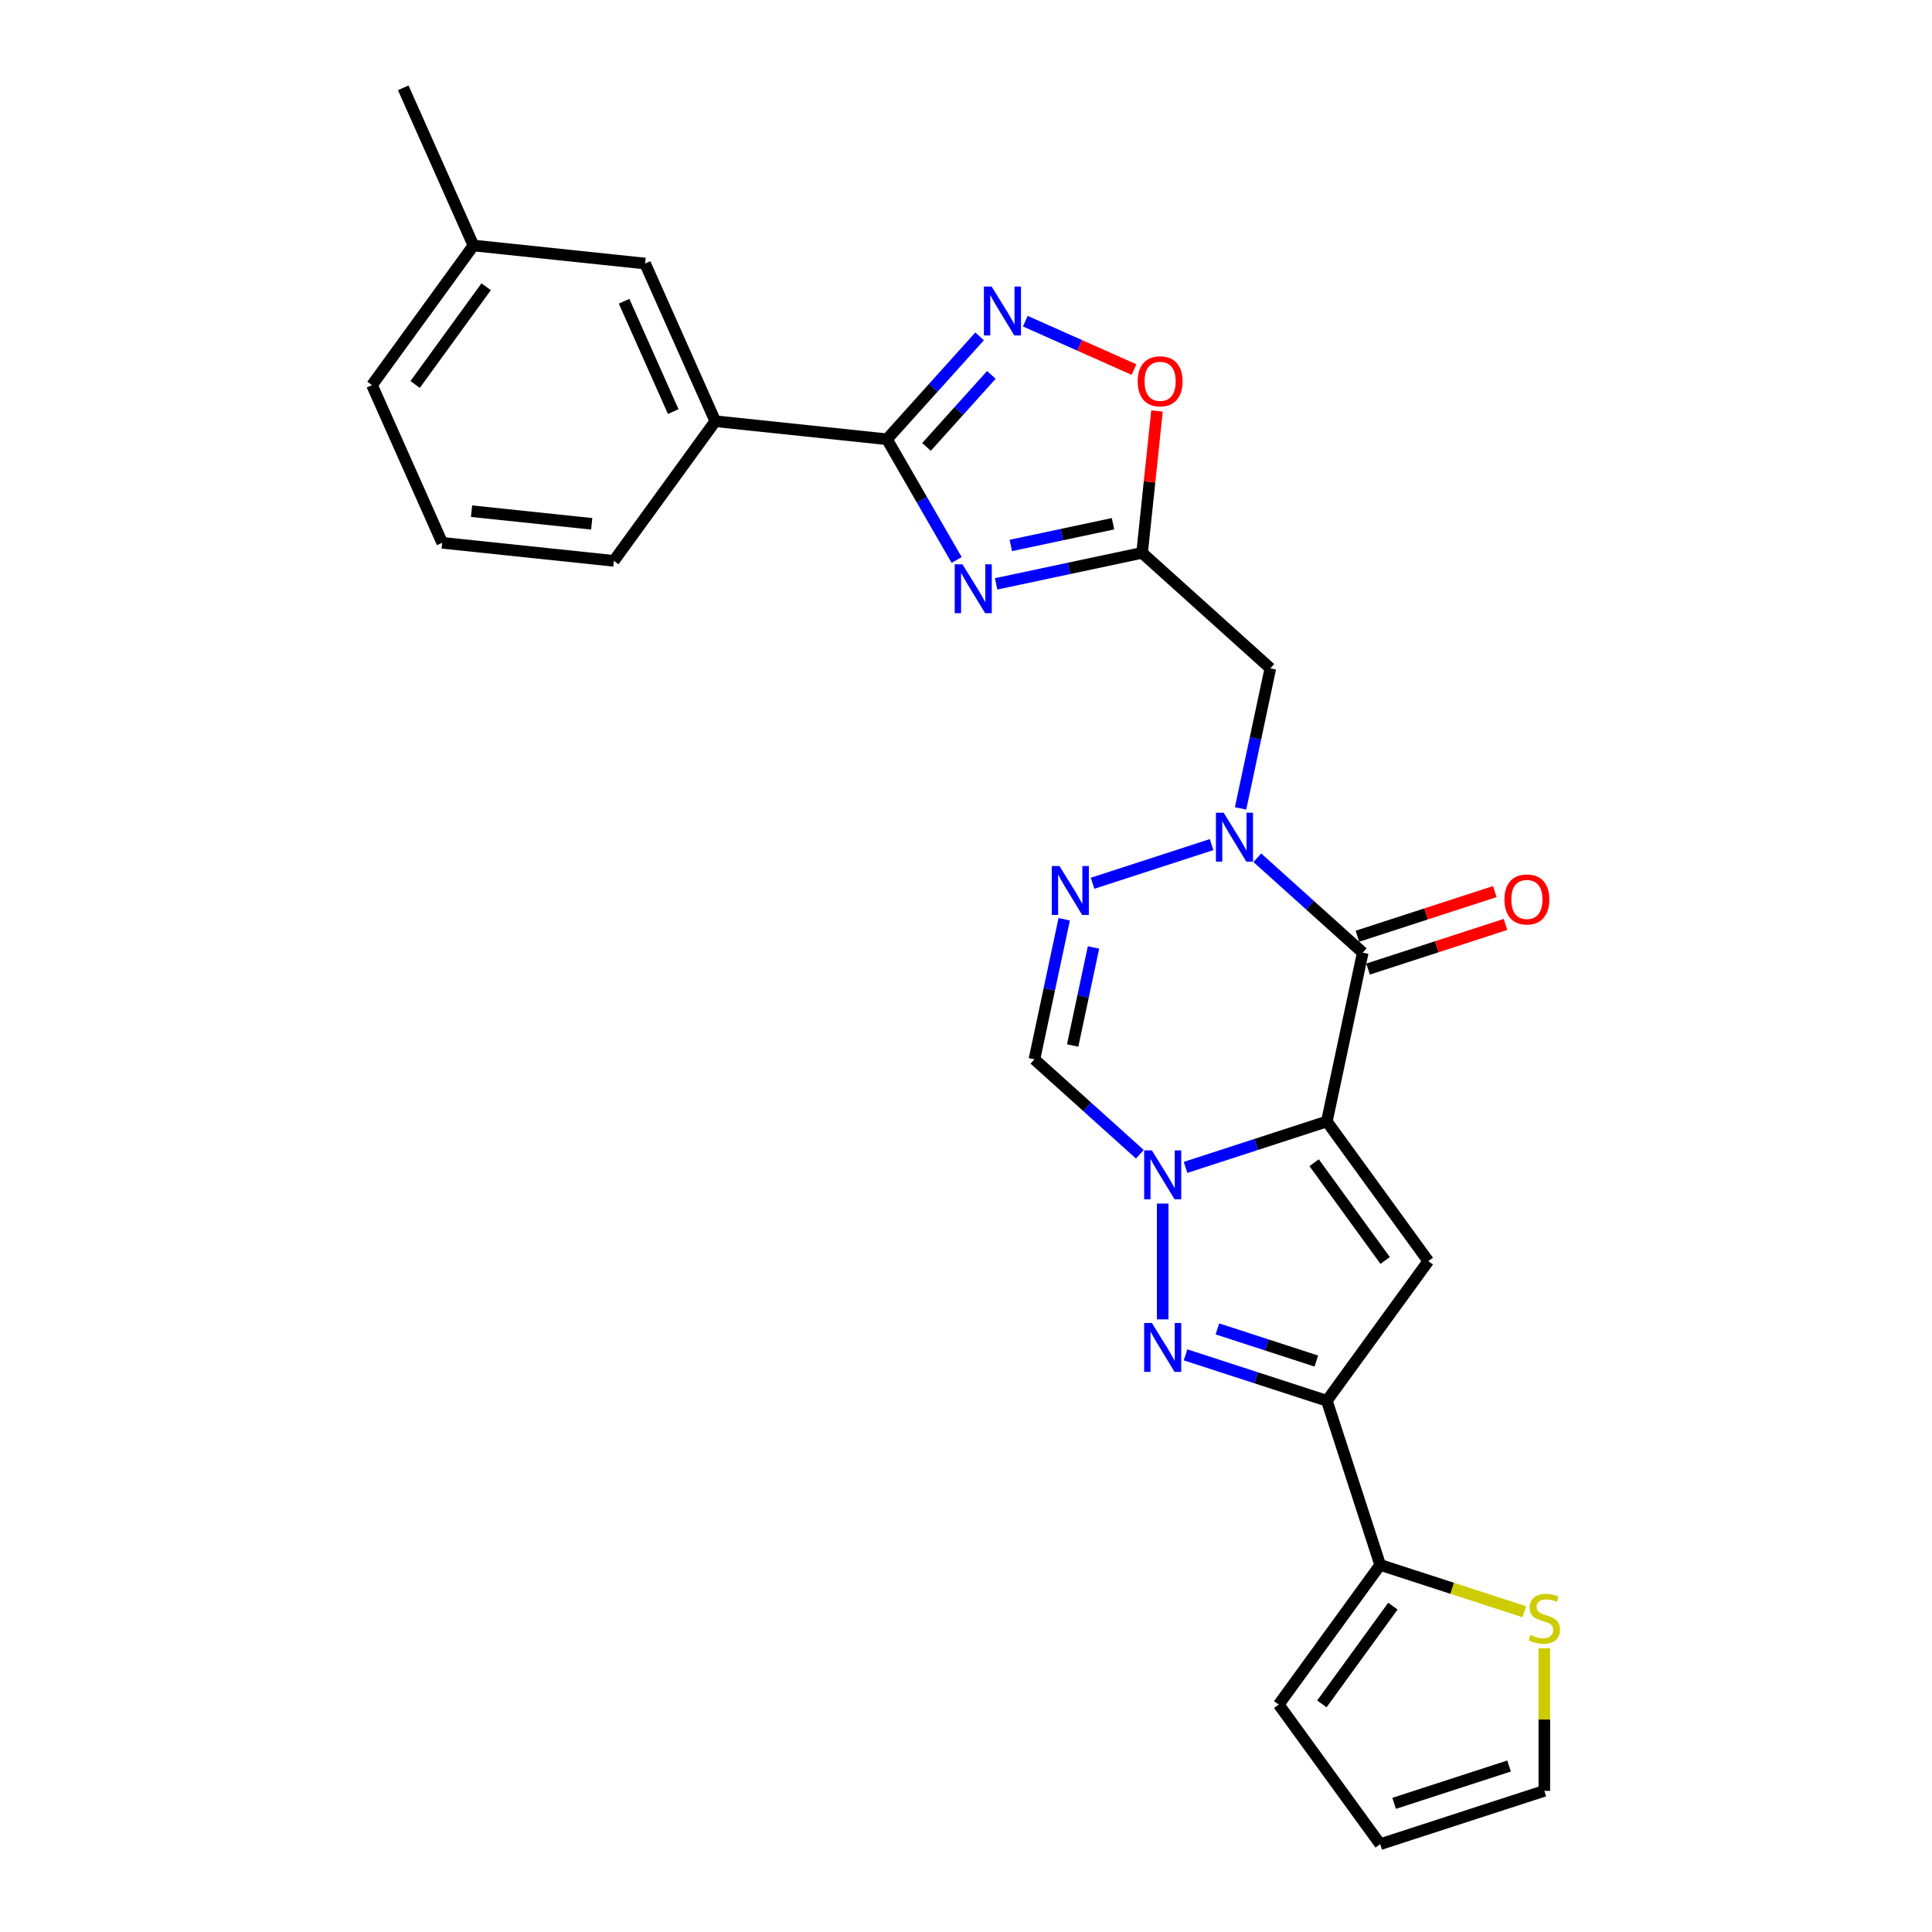 <?xml version='1.0' encoding='iso-8859-1'?>
<svg version='1.1' baseProfile='full'
              xmlns='http://www.w3.org/2000/svg'
                      xmlns:rdkit='http://www.rdkit.org/xml'
                      xmlns:xlink='http://www.w3.org/1999/xlink'
                  xml:space='preserve'
width='1000px' height='1000px' viewBox='0 0 1000 1000'>
<!-- END OF HEADER -->
<rect style='opacity:1.0;fill:#FFFFFF;stroke:none' width='1000' height='1000' x='0' y='0'> </rect>
<path class='bond-0' d='M 686.773,580.479 L 650.205,592.361' style='fill:none;fill-rule:evenodd;stroke:#000000;stroke-width:6px;stroke-linecap:butt;stroke-linejoin:miter;stroke-opacity:1' />
<path class='bond-0' d='M 650.205,592.361 L 613.637,604.243' style='fill:none;fill-rule:evenodd;stroke:#0000FF;stroke-width:6px;stroke-linecap:butt;stroke-linejoin:miter;stroke-opacity:1' />
<path class='bond-1' d='M 686.773,580.479 L 705.347,493.094' style='fill:none;fill-rule:evenodd;stroke:#000000;stroke-width:6px;stroke-linecap:butt;stroke-linejoin:miter;stroke-opacity:1' />
<path class='bond-3' d='M 686.773,580.479 L 739.284,652.755' style='fill:none;fill-rule:evenodd;stroke:#000000;stroke-width:6px;stroke-linecap:butt;stroke-linejoin:miter;stroke-opacity:1' />
<path class='bond-3' d='M 680.195,601.823 L 716.953,652.415' style='fill:none;fill-rule:evenodd;stroke:#000000;stroke-width:6px;stroke-linecap:butt;stroke-linejoin:miter;stroke-opacity:1' />
<path class='bond-4' d='M 601.808,622.97 L 601.808,682.912' style='fill:none;fill-rule:evenodd;stroke:#0000FF;stroke-width:6px;stroke-linecap:butt;stroke-linejoin:miter;stroke-opacity:1' />
<path class='bond-10' d='M 589.98,597.436 L 562.699,572.872' style='fill:none;fill-rule:evenodd;stroke:#0000FF;stroke-width:6px;stroke-linecap:butt;stroke-linejoin:miter;stroke-opacity:1' />
<path class='bond-10' d='M 562.699,572.872 L 535.418,548.308' style='fill:none;fill-rule:evenodd;stroke:#000000;stroke-width:6px;stroke-linecap:butt;stroke-linejoin:miter;stroke-opacity:1' />
<path class='bond-2' d='M 705.347,493.094 L 678.066,468.53' style='fill:none;fill-rule:evenodd;stroke:#000000;stroke-width:6px;stroke-linecap:butt;stroke-linejoin:miter;stroke-opacity:1' />
<path class='bond-2' d='M 678.066,468.53 L 650.785,443.966' style='fill:none;fill-rule:evenodd;stroke:#0000FF;stroke-width:6px;stroke-linecap:butt;stroke-linejoin:miter;stroke-opacity:1' />
<path class='bond-17' d='M 708.108,501.591 L 743.667,490.037' style='fill:none;fill-rule:evenodd;stroke:#000000;stroke-width:6px;stroke-linecap:butt;stroke-linejoin:miter;stroke-opacity:1' />
<path class='bond-17' d='M 743.667,490.037 L 779.226,478.483' style='fill:none;fill-rule:evenodd;stroke:#FF0000;stroke-width:6px;stroke-linecap:butt;stroke-linejoin:miter;stroke-opacity:1' />
<path class='bond-17' d='M 702.587,484.598 L 738.146,473.044' style='fill:none;fill-rule:evenodd;stroke:#000000;stroke-width:6px;stroke-linecap:butt;stroke-linejoin:miter;stroke-opacity:1' />
<path class='bond-17' d='M 738.146,473.044 L 773.704,461.49' style='fill:none;fill-rule:evenodd;stroke:#FF0000;stroke-width:6px;stroke-linecap:butt;stroke-linejoin:miter;stroke-opacity:1' />
<path class='bond-7' d='M 627.129,437.159 L 565.51,457.18' style='fill:none;fill-rule:evenodd;stroke:#0000FF;stroke-width:6px;stroke-linecap:butt;stroke-linejoin:miter;stroke-opacity:1' />
<path class='bond-12' d='M 642.121,418.432 L 649.826,382.182' style='fill:none;fill-rule:evenodd;stroke:#0000FF;stroke-width:6px;stroke-linecap:butt;stroke-linejoin:miter;stroke-opacity:1' />
<path class='bond-12' d='M 649.826,382.182 L 657.531,345.931' style='fill:none;fill-rule:evenodd;stroke:#000000;stroke-width:6px;stroke-linecap:butt;stroke-linejoin:miter;stroke-opacity:1' />
<path class='bond-5' d='M 739.284,652.755 L 686.773,725.03' style='fill:none;fill-rule:evenodd;stroke:#000000;stroke-width:6px;stroke-linecap:butt;stroke-linejoin:miter;stroke-opacity:1' />
<path class='bond-27' d='M 613.637,701.266 L 650.205,713.148' style='fill:none;fill-rule:evenodd;stroke:#0000FF;stroke-width:6px;stroke-linecap:butt;stroke-linejoin:miter;stroke-opacity:1' />
<path class='bond-27' d='M 650.205,713.148 L 686.773,725.03' style='fill:none;fill-rule:evenodd;stroke:#000000;stroke-width:6px;stroke-linecap:butt;stroke-linejoin:miter;stroke-opacity:1' />
<path class='bond-27' d='M 630.129,687.838 L 655.726,696.155' style='fill:none;fill-rule:evenodd;stroke:#0000FF;stroke-width:6px;stroke-linecap:butt;stroke-linejoin:miter;stroke-opacity:1' />
<path class='bond-27' d='M 655.726,696.155 L 681.324,704.472' style='fill:none;fill-rule:evenodd;stroke:#000000;stroke-width:6px;stroke-linecap:butt;stroke-linejoin:miter;stroke-opacity:1' />
<path class='bond-13' d='M 686.773,725.03 L 714.38,809.995' style='fill:none;fill-rule:evenodd;stroke:#000000;stroke-width:6px;stroke-linecap:butt;stroke-linejoin:miter;stroke-opacity:1' />
<path class='bond-6' d='M 515.584,302.213 L 553.362,294.183' style='fill:none;fill-rule:evenodd;stroke:#0000FF;stroke-width:6px;stroke-linecap:butt;stroke-linejoin:miter;stroke-opacity:1' />
<path class='bond-6' d='M 553.362,294.183 L 591.141,286.153' style='fill:none;fill-rule:evenodd;stroke:#000000;stroke-width:6px;stroke-linecap:butt;stroke-linejoin:miter;stroke-opacity:1' />
<path class='bond-6' d='M 523.203,282.327 L 549.647,276.706' style='fill:none;fill-rule:evenodd;stroke:#0000FF;stroke-width:6px;stroke-linecap:butt;stroke-linejoin:miter;stroke-opacity:1' />
<path class='bond-6' d='M 549.647,276.706 L 576.092,271.085' style='fill:none;fill-rule:evenodd;stroke:#000000;stroke-width:6px;stroke-linecap:butt;stroke-linejoin:miter;stroke-opacity:1' />
<path class='bond-8' d='M 495.163,289.843 L 477.125,258.601' style='fill:none;fill-rule:evenodd;stroke:#0000FF;stroke-width:6px;stroke-linecap:butt;stroke-linejoin:miter;stroke-opacity:1' />
<path class='bond-8' d='M 477.125,258.601 L 459.087,227.358' style='fill:none;fill-rule:evenodd;stroke:#000000;stroke-width:6px;stroke-linecap:butt;stroke-linejoin:miter;stroke-opacity:1' />
<path class='bond-28' d='M 550.829,475.806 L 543.123,512.057' style='fill:none;fill-rule:evenodd;stroke:#0000FF;stroke-width:6px;stroke-linecap:butt;stroke-linejoin:miter;stroke-opacity:1' />
<path class='bond-28' d='M 543.123,512.057 L 535.418,548.308' style='fill:none;fill-rule:evenodd;stroke:#000000;stroke-width:6px;stroke-linecap:butt;stroke-linejoin:miter;stroke-opacity:1' />
<path class='bond-28' d='M 565.994,490.396 L 560.6,515.772' style='fill:none;fill-rule:evenodd;stroke:#0000FF;stroke-width:6px;stroke-linecap:butt;stroke-linejoin:miter;stroke-opacity:1' />
<path class='bond-28' d='M 560.6,515.772 L 555.207,541.147' style='fill:none;fill-rule:evenodd;stroke:#000000;stroke-width:6px;stroke-linecap:butt;stroke-linejoin:miter;stroke-opacity:1' />
<path class='bond-15' d='M 459.087,227.358 L 370.239,218.02' style='fill:none;fill-rule:evenodd;stroke:#000000;stroke-width:6px;stroke-linecap:butt;stroke-linejoin:miter;stroke-opacity:1' />
<path class='bond-30' d='M 459.087,227.358 L 483.062,200.731' style='fill:none;fill-rule:evenodd;stroke:#000000;stroke-width:6px;stroke-linecap:butt;stroke-linejoin:miter;stroke-opacity:1' />
<path class='bond-30' d='M 483.062,200.731 L 507.037,174.105' style='fill:none;fill-rule:evenodd;stroke:#0000FF;stroke-width:6px;stroke-linecap:butt;stroke-linejoin:miter;stroke-opacity:1' />
<path class='bond-30' d='M 479.558,231.326 L 496.34,212.687' style='fill:none;fill-rule:evenodd;stroke:#000000;stroke-width:6px;stroke-linecap:butt;stroke-linejoin:miter;stroke-opacity:1' />
<path class='bond-30' d='M 496.34,212.687 L 513.123,194.048' style='fill:none;fill-rule:evenodd;stroke:#0000FF;stroke-width:6px;stroke-linecap:butt;stroke-linejoin:miter;stroke-opacity:1' />
<path class='bond-9' d='M 591.141,286.153 L 657.531,345.931' style='fill:none;fill-rule:evenodd;stroke:#000000;stroke-width:6px;stroke-linecap:butt;stroke-linejoin:miter;stroke-opacity:1' />
<path class='bond-14' d='M 591.141,286.153 L 595,249.438' style='fill:none;fill-rule:evenodd;stroke:#000000;stroke-width:6px;stroke-linecap:butt;stroke-linejoin:miter;stroke-opacity:1' />
<path class='bond-14' d='M 595,249.438 L 598.858,212.724' style='fill:none;fill-rule:evenodd;stroke:#FF0000;stroke-width:6px;stroke-linecap:butt;stroke-linejoin:miter;stroke-opacity:1' />
<path class='bond-11' d='M 530.694,166.234 L 558.824,178.759' style='fill:none;fill-rule:evenodd;stroke:#0000FF;stroke-width:6px;stroke-linecap:butt;stroke-linejoin:miter;stroke-opacity:1' />
<path class='bond-11' d='M 558.824,178.759 L 586.955,191.284' style='fill:none;fill-rule:evenodd;stroke:#FF0000;stroke-width:6px;stroke-linecap:butt;stroke-linejoin:miter;stroke-opacity:1' />
<path class='bond-16' d='M 714.38,809.995 L 751.69,822.117' style='fill:none;fill-rule:evenodd;stroke:#000000;stroke-width:6px;stroke-linecap:butt;stroke-linejoin:miter;stroke-opacity:1' />
<path class='bond-16' d='M 751.69,822.117 L 789,834.24' style='fill:none;fill-rule:evenodd;stroke:#CCCC00;stroke-width:6px;stroke-linecap:butt;stroke-linejoin:miter;stroke-opacity:1' />
<path class='bond-18' d='M 714.38,809.995 L 661.869,882.27' style='fill:none;fill-rule:evenodd;stroke:#000000;stroke-width:6px;stroke-linecap:butt;stroke-linejoin:miter;stroke-opacity:1' />
<path class='bond-18' d='M 720.958,831.338 L 684.201,881.931' style='fill:none;fill-rule:evenodd;stroke:#000000;stroke-width:6px;stroke-linecap:butt;stroke-linejoin:miter;stroke-opacity:1' />
<path class='bond-20' d='M 370.239,218.02 L 333.902,136.406' style='fill:none;fill-rule:evenodd;stroke:#000000;stroke-width:6px;stroke-linecap:butt;stroke-linejoin:miter;stroke-opacity:1' />
<path class='bond-20' d='M 348.466,213.045 L 323.03,155.916' style='fill:none;fill-rule:evenodd;stroke:#000000;stroke-width:6px;stroke-linecap:butt;stroke-linejoin:miter;stroke-opacity:1' />
<path class='bond-23' d='M 370.239,218.02 L 317.728,290.296' style='fill:none;fill-rule:evenodd;stroke:#000000;stroke-width:6px;stroke-linecap:butt;stroke-linejoin:miter;stroke-opacity:1' />
<path class='bond-19' d='M 799.345,853.128 L 799.345,890.033' style='fill:none;fill-rule:evenodd;stroke:#CCCC00;stroke-width:6px;stroke-linecap:butt;stroke-linejoin:miter;stroke-opacity:1' />
<path class='bond-19' d='M 799.345,890.033 L 799.345,926.939' style='fill:none;fill-rule:evenodd;stroke:#000000;stroke-width:6px;stroke-linecap:butt;stroke-linejoin:miter;stroke-opacity:1' />
<path class='bond-21' d='M 661.869,882.27 L 714.38,954.545' style='fill:none;fill-rule:evenodd;stroke:#000000;stroke-width:6px;stroke-linecap:butt;stroke-linejoin:miter;stroke-opacity:1' />
<path class='bond-29' d='M 799.345,926.939 L 714.38,954.545' style='fill:none;fill-rule:evenodd;stroke:#000000;stroke-width:6px;stroke-linecap:butt;stroke-linejoin:miter;stroke-opacity:1' />
<path class='bond-29' d='M 781.079,914.087 L 721.603,933.411' style='fill:none;fill-rule:evenodd;stroke:#000000;stroke-width:6px;stroke-linecap:butt;stroke-linejoin:miter;stroke-opacity:1' />
<path class='bond-22' d='M 333.902,136.406 L 245.055,127.068' style='fill:none;fill-rule:evenodd;stroke:#000000;stroke-width:6px;stroke-linecap:butt;stroke-linejoin:miter;stroke-opacity:1' />
<path class='bond-26' d='M 245.055,127.068 L 208.718,45.455' style='fill:none;fill-rule:evenodd;stroke:#000000;stroke-width:6px;stroke-linecap:butt;stroke-linejoin:miter;stroke-opacity:1' />
<path class='bond-31' d='M 245.055,127.068 L 192.543,199.344' style='fill:none;fill-rule:evenodd;stroke:#000000;stroke-width:6px;stroke-linecap:butt;stroke-linejoin:miter;stroke-opacity:1' />
<path class='bond-31' d='M 251.633,148.412 L 214.875,199.004' style='fill:none;fill-rule:evenodd;stroke:#000000;stroke-width:6px;stroke-linecap:butt;stroke-linejoin:miter;stroke-opacity:1' />
<path class='bond-24' d='M 317.728,290.296 L 228.88,280.957' style='fill:none;fill-rule:evenodd;stroke:#000000;stroke-width:6px;stroke-linecap:butt;stroke-linejoin:miter;stroke-opacity:1' />
<path class='bond-24' d='M 306.269,271.125 L 244.075,264.588' style='fill:none;fill-rule:evenodd;stroke:#000000;stroke-width:6px;stroke-linecap:butt;stroke-linejoin:miter;stroke-opacity:1' />
<path class='bond-25' d='M 228.88,280.957 L 192.543,199.344' style='fill:none;fill-rule:evenodd;stroke:#000000;stroke-width:6px;stroke-linecap:butt;stroke-linejoin:miter;stroke-opacity:1' />
<path  class='atom-1' d='M 596.216 595.436
L 604.506 608.836
Q 605.328 610.159, 606.651 612.553
Q 607.973 614.947, 608.044 615.09
L 608.044 595.436
L 611.403 595.436
L 611.403 620.736
L 607.937 620.736
L 599.039 606.085
Q 598.003 604.369, 596.895 602.404
Q 595.823 600.439, 595.501 599.831
L 595.501 620.736
L 592.214 620.736
L 592.214 595.436
L 596.216 595.436
' fill='#0000FF'/>
<path  class='atom-3' d='M 633.364 420.666
L 641.655 434.066
Q 642.477 435.388, 643.799 437.783
Q 645.121 440.177, 645.193 440.32
L 645.193 420.666
L 648.552 420.666
L 648.552 445.966
L 645.086 445.966
L 636.188 431.315
Q 635.151 429.599, 634.043 427.634
Q 632.971 425.669, 632.65 425.061
L 632.65 445.966
L 629.362 445.966
L 629.362 420.666
L 633.364 420.666
' fill='#0000FF'/>
<path  class='atom-5' d='M 596.216 684.773
L 604.506 698.174
Q 605.328 699.496, 606.651 701.89
Q 607.973 704.284, 608.044 704.427
L 608.044 684.773
L 611.403 684.773
L 611.403 710.073
L 607.937 710.073
L 599.039 695.422
Q 598.003 693.707, 596.895 691.741
Q 595.823 689.776, 595.501 689.168
L 595.501 710.073
L 592.214 710.073
L 592.214 684.773
L 596.216 684.773
' fill='#0000FF'/>
<path  class='atom-7' d='M 498.163 292.077
L 506.454 305.477
Q 507.276 306.799, 508.598 309.194
Q 509.92 311.588, 509.991 311.731
L 509.991 292.077
L 513.35 292.077
L 513.35 317.377
L 509.884 317.377
L 500.986 302.726
Q 499.95 301.01, 498.842 299.045
Q 497.77 297.08, 497.448 296.472
L 497.448 317.377
L 494.161 317.377
L 494.161 292.077
L 498.163 292.077
' fill='#0000FF'/>
<path  class='atom-8' d='M 548.4 448.272
L 556.69 461.673
Q 557.512 462.995, 558.834 465.389
Q 560.156 467.784, 560.228 467.927
L 560.228 448.272
L 563.587 448.272
L 563.587 473.573
L 560.121 473.573
L 551.223 458.921
Q 550.186 457.206, 549.079 455.241
Q 548.007 453.275, 547.685 452.668
L 547.685 473.573
L 544.397 473.573
L 544.397 448.272
L 548.4 448.272
' fill='#0000FF'/>
<path  class='atom-12' d='M 513.273 148.318
L 521.563 161.718
Q 522.385 163.041, 523.707 165.435
Q 525.03 167.829, 525.101 167.972
L 525.101 148.318
L 528.46 148.318
L 528.46 173.618
L 524.994 173.618
L 516.096 158.967
Q 515.06 157.251, 513.952 155.286
Q 512.88 153.321, 512.558 152.713
L 512.558 173.618
L 509.271 173.618
L 509.271 148.318
L 513.273 148.318
' fill='#0000FF'/>
<path  class='atom-15' d='M 588.865 197.376
Q 588.865 191.301, 591.867 187.906
Q 594.869 184.512, 600.479 184.512
Q 606.089 184.512, 609.091 187.906
Q 612.093 191.301, 612.093 197.376
Q 612.093 203.523, 609.055 207.025
Q 606.018 210.491, 600.479 210.491
Q 594.904 210.491, 591.867 207.025
Q 588.865 203.558, 588.865 197.376
M 600.479 207.632
Q 604.338 207.632, 606.411 205.059
Q 608.519 202.45, 608.519 197.376
Q 608.519 192.409, 606.411 189.908
Q 604.338 187.37, 600.479 187.37
Q 596.62 187.37, 594.511 189.872
Q 592.439 192.373, 592.439 197.376
Q 592.439 202.486, 594.511 205.059
Q 596.62 207.632, 600.479 207.632
' fill='#FF0000'/>
<path  class='atom-17' d='M 792.198 846.285
Q 792.484 846.392, 793.663 846.893
Q 794.842 847.393, 796.129 847.714
Q 797.451 848, 798.737 848
Q 801.132 848, 802.525 846.857
Q 803.919 845.678, 803.919 843.641
Q 803.919 842.247, 803.204 841.389
Q 802.525 840.532, 801.453 840.067
Q 800.381 839.603, 798.594 839.067
Q 796.343 838.388, 794.985 837.744
Q 793.663 837.101, 792.698 835.743
Q 791.769 834.385, 791.769 832.098
Q 791.769 828.918, 793.913 826.952
Q 796.093 824.987, 800.381 824.987
Q 803.311 824.987, 806.635 826.381
L 805.813 829.132
Q 802.775 827.882, 800.488 827.882
Q 798.023 827.882, 796.665 828.918
Q 795.307 829.918, 795.342 831.669
Q 795.342 833.027, 796.021 833.849
Q 796.736 834.671, 797.737 835.136
Q 798.773 835.6, 800.488 836.136
Q 802.775 836.851, 804.133 837.566
Q 805.491 838.28, 806.456 839.746
Q 807.457 841.175, 807.457 843.641
Q 807.457 847.143, 805.098 849.037
Q 802.775 850.895, 798.88 850.895
Q 796.629 850.895, 794.914 850.395
Q 793.234 849.93, 791.233 849.108
L 792.198 846.285
' fill='#CCCC00'/>
<path  class='atom-18' d='M 778.698 465.559
Q 778.698 459.484, 781.7 456.089
Q 784.702 452.694, 790.312 452.694
Q 795.923 452.694, 798.924 456.089
Q 801.926 459.484, 801.926 465.559
Q 801.926 471.705, 798.889 475.207
Q 795.851 478.674, 790.312 478.674
Q 784.738 478.674, 781.7 475.207
Q 778.698 471.741, 778.698 465.559
M 790.312 475.815
Q 794.172 475.815, 796.244 473.242
Q 798.353 470.633, 798.353 465.559
Q 798.353 460.592, 796.244 458.09
Q 794.172 455.553, 790.312 455.553
Q 786.453 455.553, 784.345 458.055
Q 782.272 460.556, 782.272 465.559
Q 782.272 470.669, 784.345 473.242
Q 786.453 475.815, 790.312 475.815
' fill='#FF0000'/>
</svg>

